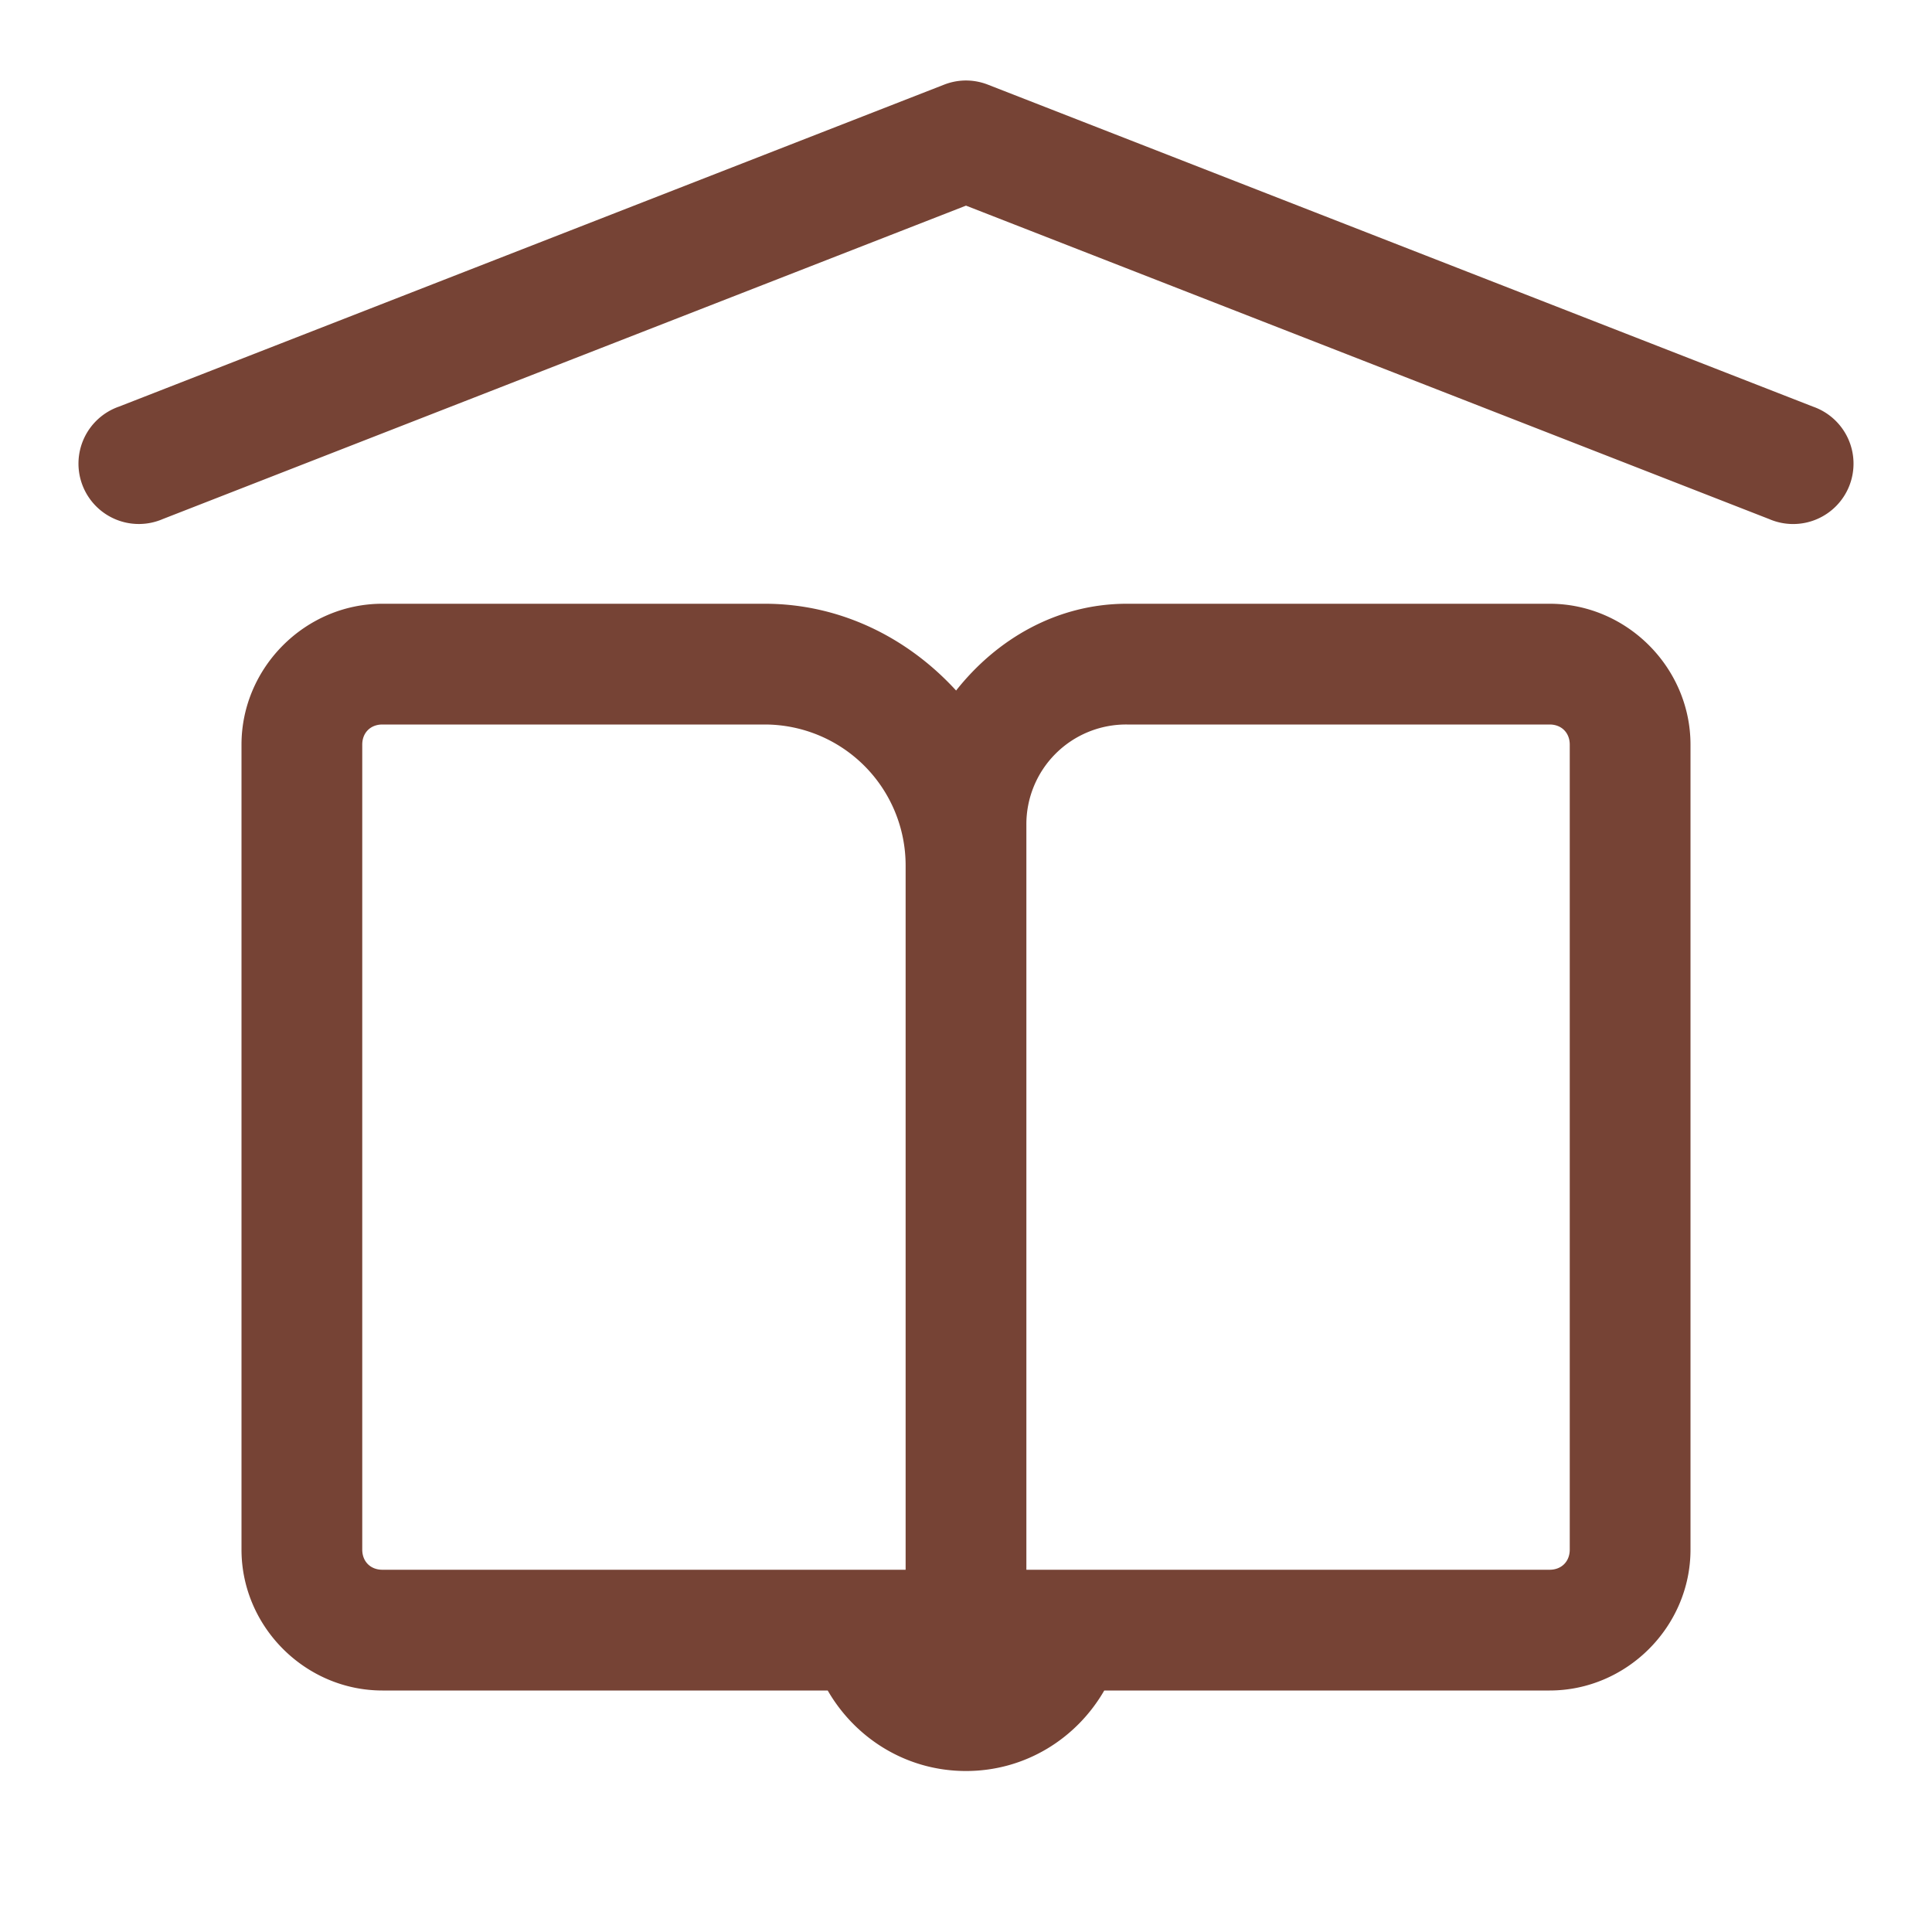 <svg xmlns="http://www.w3.org/2000/svg" width="64" height="64" fill="none"><path fill="#764335" d="M31.945 2.667a2 2 0 0 0-.672.138L3.94 13.47a2 2 0 1 0 1.453 3.724L32 6.812l26.607 10.383a2 2 0 1 0 1.453-3.724L32.727 2.805a2 2 0 0 0-.782-.138M12.667 20C10.113 20 8 22.113 8 24.667v26.666C8 53.887 10.113 56 12.667 56h14.752c.917 1.589 2.612 2.667 4.581 2.667s3.664-1.078 4.58-2.667h14.753C53.887 56 56 53.887 56 51.333V24.667C56 22.113 53.887 20 51.333 20h-14c-2.323 0-4.314 1.17-5.661 2.875-1.59-1.738-3.82-2.875-6.339-2.875zm0 4h12.666A4.67 4.67 0 0 1 30 28.667V52H12.667c-.394 0-.667-.273-.667-.667V24.667c0-.394.273-.667.667-.667m24.666 0h14c.394 0 .667.273.667.667v26.666c0 .394-.273.667-.667.667H34V27.333A3.304 3.304 0 0 1 37.333 24"/></svg>